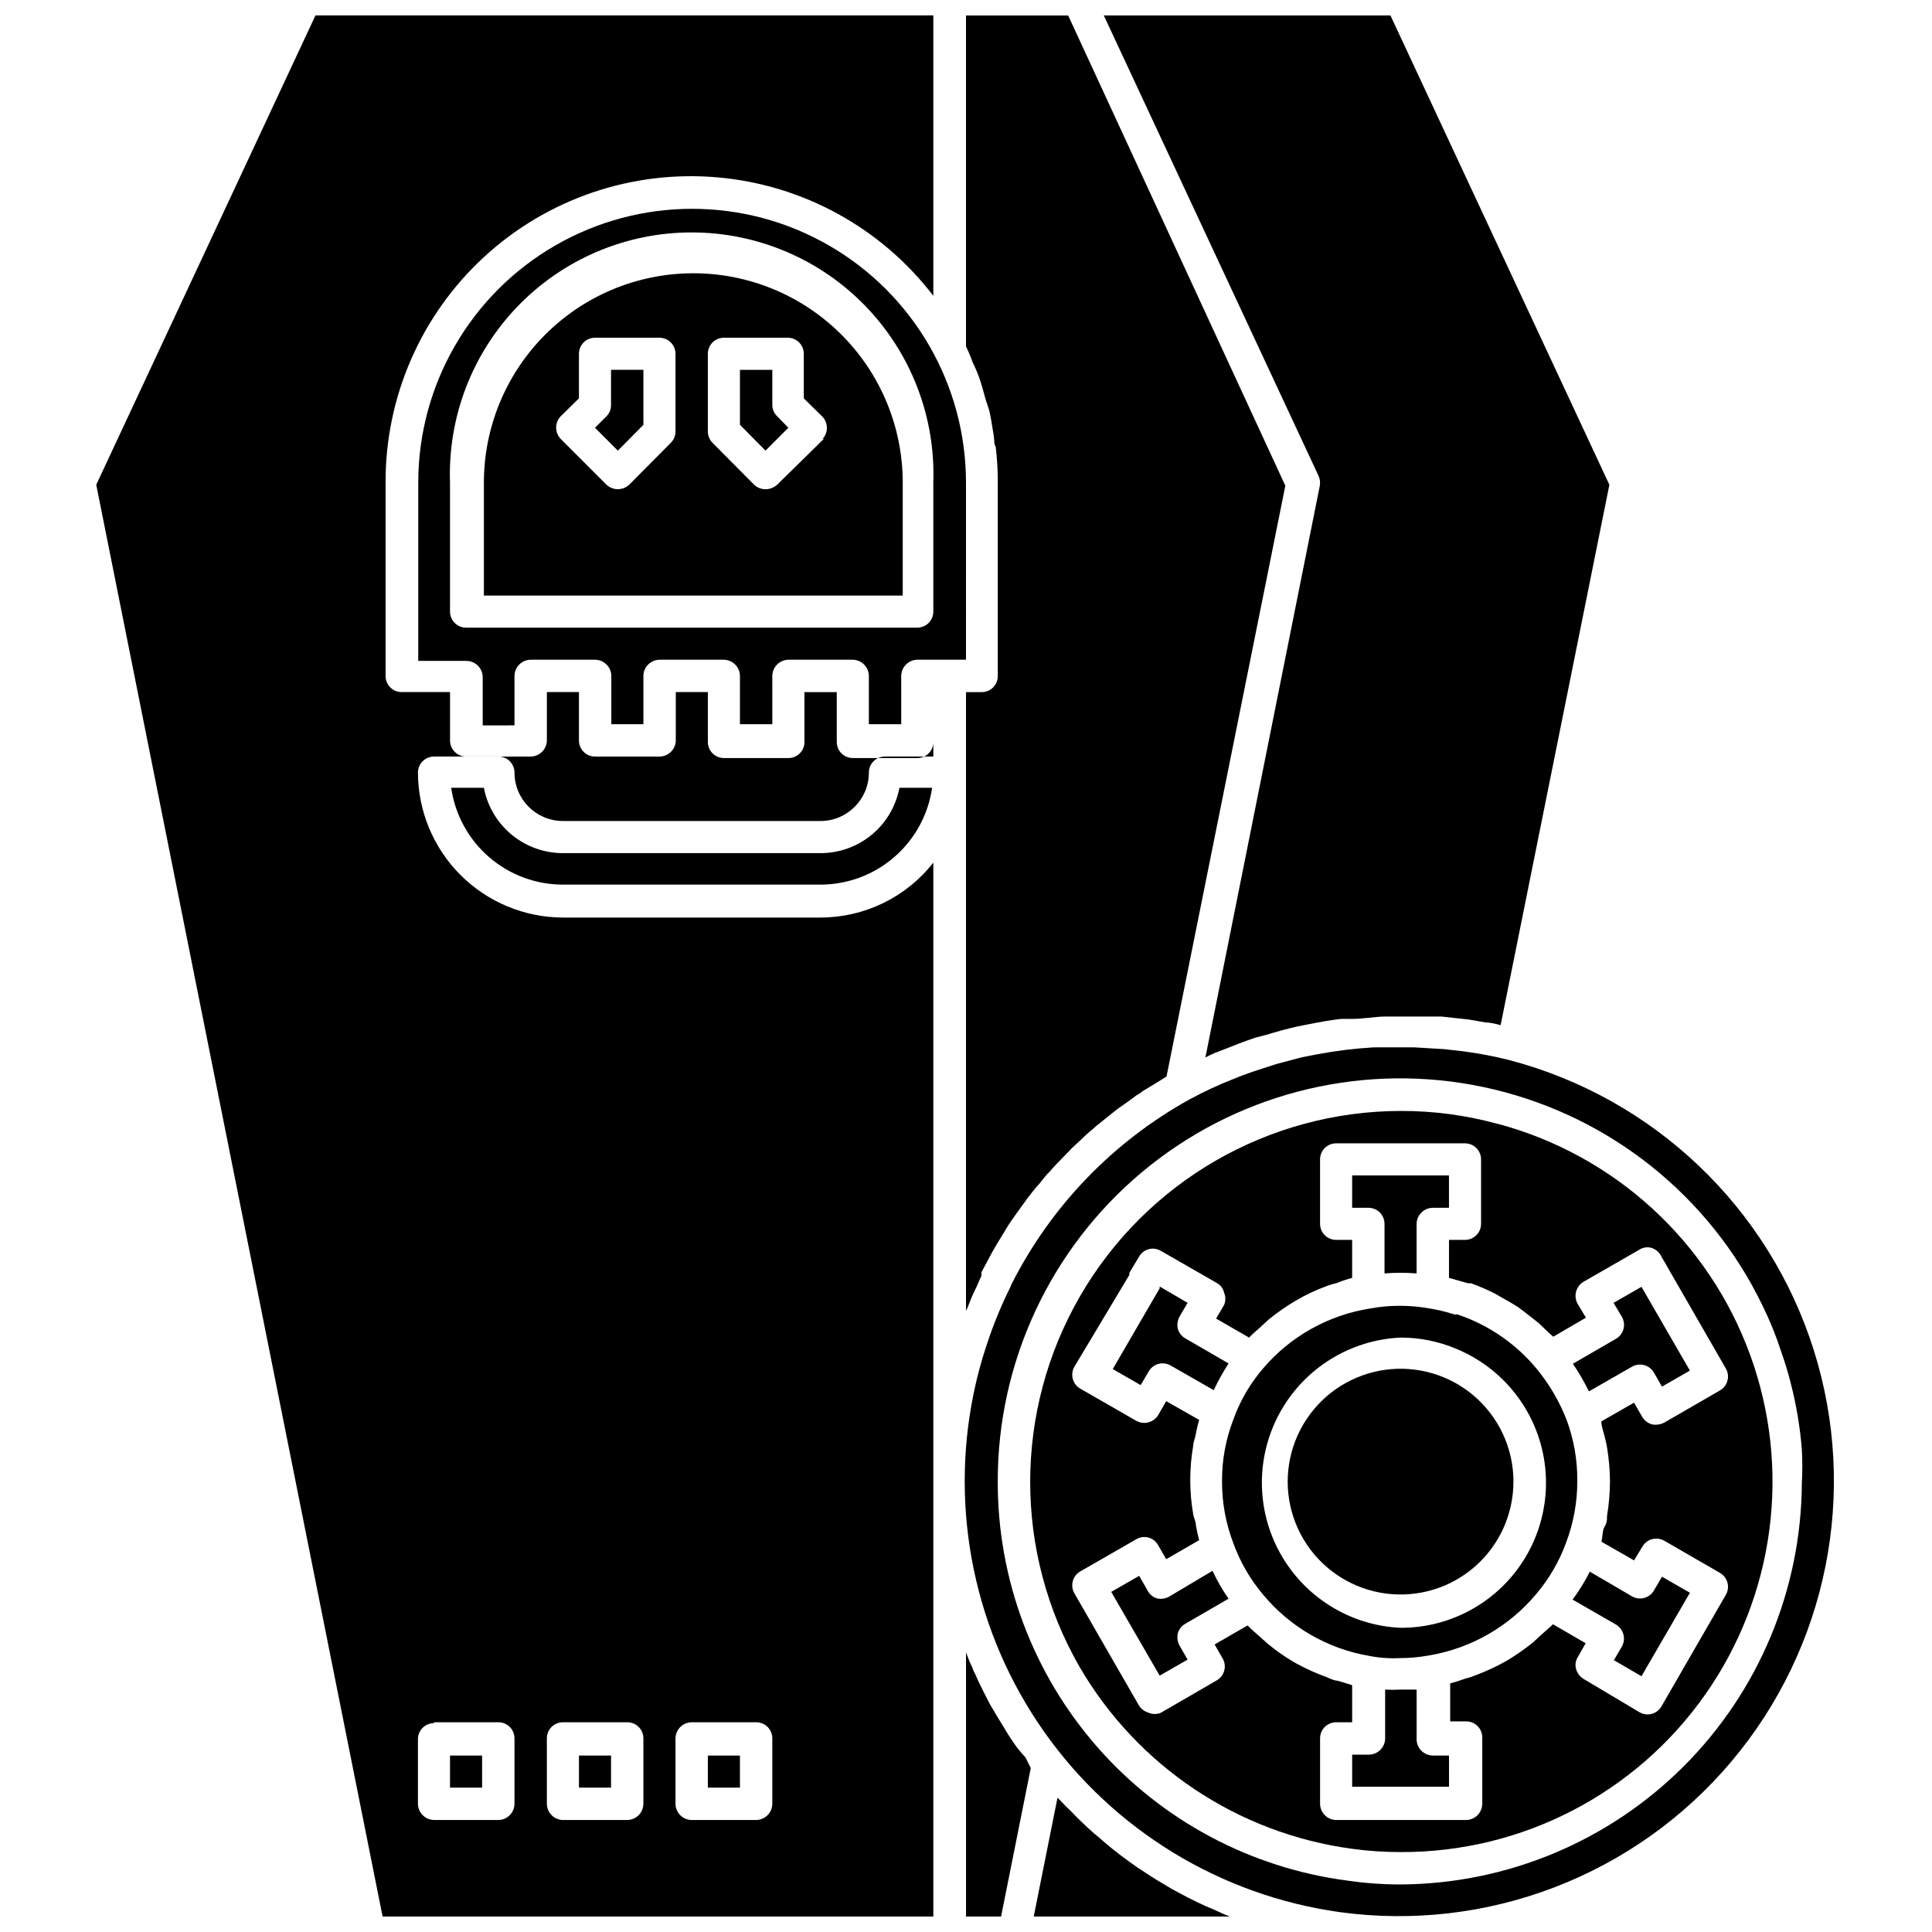 <?xml version="1.0" encoding="UTF-8"?>
<!-- Uploaded to: SVG Repo, www.svgrepo.com, Generator: SVG Repo Mixer Tools -->
<svg width="800px" height="800px" version="1.1" viewBox="144 144 512 512" xmlns="http://www.w3.org/2000/svg">
 <defs>
  <clipPath id="f">
   <path d="m417 620h53v31.902h-53z"/>
  </clipPath>
  <clipPath id="e">
   <path d="m400 581h18v70.902h-18z"/>
  </clipPath>
  <clipPath id="d">
   <path d="m400 148.09h85v343.91h-85z"/>
  </clipPath>
  <clipPath id="c">
   <path d="m169 148.09h223v503.81h-223z"/>
  </clipPath>
  <clipPath id="b">
   <path d="m436 148.09h135v276.91h-135z"/>
  </clipPath>
  <clipPath id="a">
   <path d="m399 421h232v230.9h-232z"/>
  </clipPath>
 </defs>
 <g clip-path="url(#f)">
  <path d="m463.53 649.15c-3.148-1.418-6.141-2.992-9.133-4.644l-1.969-1.18c-2.441-1.418-4.723-2.914-7.086-4.488l-2.203-1.574c-2.754-1.969-5.434-4.094-7.871-6.297l-1.34-1.102c-2.203-1.941-4.328-3.988-6.375-6.141-0.723-0.645-1.406-1.328-2.047-2.047l-1.258-1.262-6.297 31.488h51.957c-1.496-0.551-2.914-1.258-4.328-1.891z"/>
 </g>
 <path d="m305.93 251.3c0.027 1.117-0.398 2.195-1.184 2.992l-3.07 3.07 6.062 6.062 6.769-6.848v-14.566h-8.578z"/>
 <path d="m327.34 216.42c-14.652 0.105-28.664 5.996-38.988 16.395-10.324 10.398-16.117 24.453-16.117 39.105v29.914h111v-29.914c0-14.789-5.898-28.965-16.395-39.383-10.492-10.422-24.711-16.223-39.496-16.117zm-4.328 41.879c0.012 1.113-0.414 2.188-1.184 2.992l-11.098 11.18c-1.691 1.559-4.293 1.559-5.984 0l-12.121-12.121v-0.004c-1.652-1.684-1.652-4.375 0-6.059l4.801-4.723v-11.809c0-2.348 1.902-4.254 4.25-4.254h17.082c2.348 0 4.254 1.906 4.254 4.254zm39.359 1.969-12.438 12.203c-0.844 0.762-1.938 1.18-3.07 1.18-1.113 0.004-2.184-0.418-2.992-1.18l-11.02-11.098v-0.004c-0.793-0.797-1.246-1.867-1.262-2.992v-20.621c0-2.348 1.902-4.254 4.25-4.254h16.926c2.348 0 4.25 1.906 4.25 4.254v11.809l4.801 4.723h0.004c1.695 1.637 1.762 4.332 0.156 6.059z"/>
 <path d="m400 271.92c0-25.93-13.836-49.891-36.293-62.855-22.453-12.969-50.121-12.969-72.578 0-22.457 12.965-36.289 36.926-36.289 62.855v47.23h12.754-0.004c2.391 0 4.332 1.938 4.332 4.332v12.754l8.422-0.004v-13.066c0-2.359 1.891-4.285 4.25-4.328h17.082c2.391 0 4.332 1.938 4.332 4.328v12.754h8.5v-12.754c0-2.359 1.891-4.285 4.25-4.328h17.082c2.363 0.043 4.254 1.969 4.254 4.328v12.754h8.582l-0.004-12.754c0-2.359 1.891-4.285 4.25-4.328h17.086c2.359 0.043 4.25 1.969 4.25 4.328v12.754h8.582l-0.004-12.754c0-2.359 1.891-4.285 4.254-4.328h12.91zm-8.66 34.164c0 2.348-1.902 4.25-4.25 4.25h-119.58c-2.348 0-4.25-1.902-4.25-4.25v-34.164c-0.609-17.375 5.867-34.25 17.941-46.758 12.074-12.504 28.715-19.566 46.098-19.566 17.383 0 34.023 7.062 46.098 19.566 12.074 12.508 18.551 29.383 17.941 46.758z"/>
 <g clip-path="url(#e)">
  <path d="m412.52 605.7-0.789-1.18c-0.707-1.023-1.258-2.047-1.891-3.07-0.629-1.023-1.73-2.754-2.519-4.172l-0.945-1.574-1.418-2.754c-0.707-1.496-1.496-2.914-2.125-4.41s-0.707-1.34-0.945-2.047c-0.234-0.707-0.707-1.574-1.023-2.363l-0.859-2.203v69.98h9.289l7.871-39.359-1.418-2.832c-1.258-1.34-2.281-2.598-3.227-4.016z"/>
 </g>
 <path d="m361.5 370.09h-68.328c-4.961-0.004-9.762-1.734-13.586-4.894-3.82-3.16-6.422-7.555-7.356-12.426h-8.66 0.004c1.02 7.121 4.574 13.637 10.012 18.352 5.438 4.715 12.391 7.309 19.586 7.312h68.328c7.184-0.023 14.117-2.625 19.535-7.34 5.422-4.711 8.965-11.215 9.984-18.324h-8.66c-0.914 4.863-3.5 9.258-7.309 12.418-3.809 3.16-8.602 4.894-13.551 4.902z"/>
 <path d="m348.67 251.3v-9.289h-8.578v14.562l6.769 6.848 6.062-6.062-2.992-3.07v0.004c-0.809-0.789-1.262-1.867-1.262-2.992z"/>
 <g clip-path="url(#d)">
  <path d="m403.46 243.98c0.629 1.73 1.102 3.543 1.574 5.273s0.867 2.519 1.18 3.777c0.316 1.258 0.789 4.172 1.102 6.219 0.316 2.047 0 2.125 0.551 3.148h0.004c0.383 3.16 0.566 6.344 0.551 9.527v51.246c0 2.348-1.902 4.25-4.25 4.25h-4.172v163.98l0.473-1.023 0.707-1.812c0.473-1.258 1.102-2.441 1.652-3.621s0.789-1.891 1.258-2.832v-0.945l1.891-3.543c0.629-1.18 1.258-2.363 1.969-3.543l0.707-1.18 1.258-2.047c0.707-1.18 1.34-2.281 2.125-3.387 0.789-1.102 1.18-1.652 1.73-2.441l1.652-2.281c0.473-0.629 0.867-1.258 1.418-1.891h0.004c0.801-1.102 1.668-2.152 2.598-3.148l1.18-1.496 0.789-0.945 0.629-0.629c0.867-1.023 1.812-2.047 2.754-2.992l2.832-2.914 0.004 0.004c0.25-0.328 0.539-0.617 0.867-0.867l1.258-1.18 0.867-0.789c0.969-0.977 1.992-1.898 3.07-2.754 0.645-0.617 1.328-1.195 2.047-1.73l2.047-1.652 2.281-1.812 3.227-2.281 1.18-0.867h0.004c0.387-0.332 0.809-0.625 1.258-0.867 0.398-0.215 0.77-0.48 1.102-0.785l3.387-2.047 2.914-1.812 31.488-156.57-57.547-124.61h-27.078v87.695c0.684 1.406 1.289 2.852 1.809 4.328 0.629 1.25 1.184 2.539 1.652 3.859z"/>
 </g>
 <g clip-path="url(#c)">
  <path d="m387.09 344.89h-17.082c-2.348 0-4.254-1.902-4.254-4.25v-13.227h-8.578v12.832c0.113 1.223-0.305 2.434-1.148 3.324-0.848 0.891-2.035 1.371-3.262 1.32h-16.926c-2.348 0-4.25-1.902-4.25-4.25v-13.227h-8.5v12.832c-0.043 2.359-1.969 4.25-4.332 4.25h-17.082c-2.348 0-4.25-1.902-4.25-4.25v-12.832h-8.5v12.832c-0.043 2.359-1.969 4.25-4.332 4.25h-17.082c-2.348 0-4.25-1.902-4.25-4.25v-12.832h-12.832c-2.348 0-4.25-1.902-4.25-4.25v-51.246c-0.082-22.73 9.395-44.449 26.121-59.84 16.723-15.395 39.148-23.043 61.793-21.078 22.645 1.961 43.422 13.359 57.246 31.402v-74.312h-163.74l-58.098 124.38 75.887 379.43h145.95v-279.3c-7.188 9.168-18.184 14.535-29.836 14.562h-68.328c-10.184-0.023-19.941-4.074-27.141-11.277-7.199-7.199-11.254-16.957-11.277-27.141 0-2.348 1.906-4.25 4.254-4.25h17.082c2.348 0 4.25 1.902 4.25 4.25 0 7.09 5.746 12.832 12.832 12.832h68.328c7.055-0.043 12.754-5.773 12.754-12.832 0-2.348 1.902-4.25 4.25-4.25h12.832v-4.25c0.109 1.195-0.289 2.379-1.098 3.262-0.809 0.887-1.953 1.387-3.152 1.383zm-64.078 259.78c0.043-2.359 1.969-4.254 4.328-4.25h17.082c2.348 0 4.25 1.902 4.25 4.25v17.316c0 2.363-1.891 4.289-4.25 4.332h-17.082c-2.391 0-4.328-1.941-4.328-4.332zm-34.086 0c0-2.348 1.902-4.25 4.25-4.25h17.082c2.348 0 4.25 1.902 4.25 4.25v17.316c0 2.363-1.891 4.289-4.25 4.332h-17.082c-2.359-0.043-4.25-1.969-4.25-4.332zm-29.914-4.25h17.082c2.348 0 4.25 1.902 4.25 4.25v17.316c0 2.363-1.891 4.289-4.25 4.332h-17.082c-2.363-0.043-4.254-1.969-4.254-4.332v-17.316c0.129-2.254 1.996-4.019 4.254-4.016z"/>
 </g>
 <g clip-path="url(#b)">
  <path d="m493.75 272.79-30.309 151.46c0.793-0.441 1.605-0.836 2.441-1.184l2.441-0.945c2.754-1.102 5.59-2.203 8.422-3.148l2.754-0.707c2.832-0.867 5.668-1.652 8.5-2.281l2.832-0.551c2.832-0.551 5.668-1.102 8.582-1.418h2.992c2.832 0 5.668-0.551 8.5-0.629h3.305 7.871 3.856l7.242 0.789 4.566 0.789c1.34 0 2.676 0.395 3.938 0.707l28.82-143.2-58.02-124.38h-75.965l56.914 122.02c0.383 0.84 0.492 1.773 0.316 2.676z"/>
 </g>
 <path d="m331.59 609.24h8.5v8.5h-8.5z"/>
 <path d="m297.43 609.24h8.5v8.5h-8.5z"/>
 <path d="m263.26 609.24h8.5v8.5h-8.5z"/>
 <path d="m510.91 468.33v13.145c2.832-0.234 5.676-0.234 8.504 0v-13.145c0.043-2.359 1.969-4.25 4.328-4.25h4.25v-8.582h-25.66v8.582h4.328c1.129 0 2.211 0.445 3.008 1.242 0.797 0.797 1.242 1.879 1.242 3.008z"/>
 <path d="m540.75 441.8c-8.336-2.277-16.941-3.418-25.582-3.387-35.059 0.059-67.434 18.781-84.969 49.133-17.539 30.355-17.586 67.754-0.129 98.152 15.34 26.383 42.016 44.195 72.266 48.254 4.277 0.59 8.59 0.879 12.91 0.867 32.082 0.105 62.191-15.473 80.641-41.723 18.445-26.25 22.898-59.859 11.93-90.008-10.973-30.148-35.984-53.035-66.988-61.289zm43.531 35.188 17.082 29.676c0.57 0.98 0.723 2.148 0.426 3.242-0.293 1.094-1.016 2.023-2 2.582l-14.719 8.5v0.004c-1.012 0.539-2.184 0.707-3.309 0.473-1.094-0.328-2.023-1.059-2.598-2.047l-2.125-3.699-8.66 4.961c0 1.34 0.551 2.676 0.867 4.016 0.316 1.34 0.473 1.891 0.629 2.832v-0.004c0.504 3.019 0.77 6.074 0.789 9.133-0.023 3.059-0.289 6.113-0.789 9.133 0 0.945 0 1.812-0.629 2.754-0.629 0.945-0.473 2.676-0.867 4.016l8.66 4.961 2.203-3.621h0.004c0.559-0.988 1.488-1.707 2.582-2.004 1.094-0.293 2.262-0.141 3.242 0.426l14.719 8.5v0.004c0.984 0.559 1.707 1.492 2 2.586 0.297 1.094 0.145 2.258-0.426 3.238l-17.082 29.598v0.004c-0.574 0.969-1.508 1.672-2.602 1.953s-2.25 0.117-3.223-0.461l-14.801-8.816c-0.961-0.582-1.668-1.512-1.965-2.598-0.328-1.09-0.156-2.273 0.473-3.227l2.047-3.621-8.66-5.039c-1.023 1.023-2.125 1.891-3.148 2.832l-2.125 1.969v0.004c-2.336 1.891-4.809 3.602-7.402 5.113-2.535 1.395-5.164 2.606-7.871 3.625-0.867 0.359-1.762 0.648-2.676 0.863-1.316 0.492-2.656 0.914-4.016 1.262v10.078h4.25v-0.004c2.348 0 4.25 1.902 4.25 4.25v17.555c0.004 2.363-1.891 4.289-4.25 4.332h-34.48c-2.359-0.043-4.25-1.969-4.25-4.332v-17.316c0-2.348 1.902-4.25 4.25-4.25h4.254v-9.84l-3.856-1.18c-0.945 0-1.969-0.551-2.914-0.945v-0.004c-2.715-0.973-5.344-2.16-7.875-3.539l-0.707-0.395c-2.5-1.445-4.871-3.106-7.086-4.961l-2.203-1.969c-1.023-0.945-2.125-1.812-3.07-2.832l-8.738 5.039 2.125 3.699c0.57 0.98 0.723 2.144 0.426 3.238-0.293 1.094-1.016 2.027-2 2.586l-14.801 8.582h0.004c-1.035 0.434-2.195 0.434-3.231 0-1.074-0.32-1.996-1.02-2.598-1.969l-17.082-29.676v-0.004c-0.566-0.977-0.719-2.144-0.426-3.238 0.297-1.094 1.016-2.023 2-2.586l14.801-8.5c0.977-0.59 2.148-0.758 3.25-0.461 1.098 0.297 2.031 1.031 2.574 2.035l2.125 3.699 8.738-5.039c-0.355-1.297-0.645-2.609-0.863-3.934 0-1.023-0.551-1.891-0.707-2.914h-0.004c-1.051-6.016-1.051-12.168 0-18.184 0-0.945 0.473-1.891 0.629-2.832 0.156-0.945 0.551-2.676 0.945-4.016l-8.738-4.961-2.125 3.699c-1.223 1.984-3.797 2.648-5.824 1.496l-14.801-8.5v-0.004c-0.984-0.559-1.703-1.488-2-2.582-0.293-1.094-0.141-2.262 0.426-3.242l14.562-24.324v-0.551l2.598-4.328c0.559-0.969 1.484-1.668 2.562-1.949s2.227-0.117 3.188 0.453l14.801 8.5h-0.004c1.008 0.535 1.73 1.484 1.969 2.598 0.434 1.035 0.434 2.195 0 3.227l-2.125 3.621 8.738 5.039c0.945-1.023 2.047-1.891 3.07-2.832l2.125-1.969c2.332-1.891 4.805-3.602 7.398-5.117 2.508-1.465 5.144-2.703 7.871-3.699 0.922-0.359 1.871-0.648 2.836-0.867 1.305-0.535 2.648-0.98 4.016-1.336v-10.078h-4.254c-2.348 0-4.25-1.902-4.25-4.25v-17.082c0-2.348 1.902-4.25 4.25-4.25h34.168c2.348 0 4.25 1.902 4.25 4.25v17.082c0 2.348-1.902 4.25-4.25 4.25h-4.25l-0.004 10.078 5.039 1.418h0.789v-0.004c2.176 0.789 4.309 1.711 6.375 2.758l2.047 1.18c1.363 0.734 2.703 1.523 4.016 2.363l2.203 1.652 3.387 2.676 2.125 2.047 1.652 1.496 8.66-5.039-2.203-3.699h-0.004c-1.137-2.047-0.438-4.629 1.574-5.824l14.801-8.5v-0.004c0.957-0.617 2.133-0.789 3.227-0.473 1.141 0.375 2.082 1.199 2.598 2.285z"/>
 <path d="m560.75 567.91 11.492 6.613v-0.004c0.965 0.586 1.668 1.516 1.969 2.598 0.301 1.086 0.16 2.25-0.395 3.231l-2.125 3.621 7.32 4.25 12.832-22.121-7.398-4.25-2.125 3.621c-0.562 0.984-1.492 1.703-2.586 2s-2.262 0.141-3.242-0.426l-11.176-6.535c-1.309 2.594-2.836 5.07-4.566 7.402z"/>
 <path d="m469.59 505.33-11.414-6.613c-1.004-0.555-1.742-1.492-2.047-2.598-0.238-1.098-0.07-2.246 0.473-3.231l2.125-3.621-7.398-4.328v0.473l-12.438 21.41 7.398 4.25 2.125-3.621v0.004c0.562-0.984 1.492-1.707 2.586-2 1.094-0.297 2.262-0.145 3.242 0.426l11.414 6.535v-0.004c1.145-2.449 2.461-4.816 3.934-7.082z"/>
 <g clip-path="url(#a)">
  <path d="m544.05 424.95c-4.094-1.035-8.246-1.824-12.438-2.363l-4.879-0.551-7.871-0.473h-6.453-4.41c-4.969 0.289-9.91 0.895-14.801 1.812l-4.094 0.789-6.848 1.812-6.297 2.047c-1.812 0.629-3.543 1.258-5.195 1.969v-0.004c-3.941 1.543-7.777 3.328-11.496 5.352-20.312 11.23-36.773 28.32-47.23 49.043l-0.395 0.945c-2.375 4.777-4.402 9.727-6.062 14.797-1.453 4.277-2.637 8.645-3.539 13.07-6.445 31.211 0.312 63.695 18.668 89.746 18.359 26.051 46.676 43.344 78.234 47.777 39.18 5.398 78.395-9.656 103.89-39.891 25.5-30.23 33.73-71.422 21.805-109.13-11.926-37.707-42.344-66.676-80.594-76.746zm-28.887 218.45c-4.719 0.004-9.426-0.34-14.094-1.023-25.656-3.352-49.211-15.93-66.266-35.387-17.051-19.457-26.434-44.461-26.387-70.336-0.062-31.695 13.969-61.773 38.297-82.09 24.328-20.312 56.434-28.758 87.605-23.039 31.176 5.715 58.195 25 73.73 52.625 1.102 1.996 2.125 3.961 3.07 5.902 1.945 3.969 3.602 8.074 4.961 12.281 0.945 2.676 1.812 5.512 2.519 8.344 1.461 5.707 2.434 11.527 2.91 17.398 0.164 2.988 0.164 5.984 0 8.973-0.145 28.16-11.395 55.129-31.309 75.043-19.914 19.91-46.879 31.164-75.039 31.309z"/>
 </g>
 <path d="m571.61 489.27 2.203 3.699v0.004c0.566 0.98 0.723 2.144 0.426 3.238s-1.016 2.023-2 2.586l-11.414 6.613c1.598 2.332 3.016 4.777 4.25 7.32l11.414-6.535c0.98-0.566 2.148-0.719 3.242-0.426 1.094 0.297 2.023 1.016 2.586 2l2.125 3.699 7.398-4.25-12.832-22.199z"/>
 <path d="m559.17 520.28c-1.902-4.871-4.559-9.414-7.875-13.461-5.527-6.715-12.84-11.738-21.094-14.484h-0.789c-2.133-0.691-4.316-1.219-6.535-1.574-2.598-0.469-5.231-0.707-7.871-0.707-2.641-0.016-5.277 0.223-7.871 0.707-11.07 1.727-21.156 7.367-28.418 15.902-3.426 3.996-6.094 8.586-7.871 13.539-2.027 5.246-3.043 10.828-2.992 16.453-0.016 5.57 1 11.094 2.992 16.297 1.793 4.969 4.461 9.582 7.871 13.617 7.18 8.664 17.238 14.449 28.34 16.297 1.508 0.293 3.031 0.477 4.566 0.551 1.074 0.066 2.152 0.066 3.227 0 2.641 0.004 5.273-0.23 7.871-0.711 11.113-1.867 21.191-7.644 28.418-16.293 3.398-4.019 6.062-8.602 7.871-13.539 1.984-5.234 3-10.781 2.992-16.375 0.051-5.535-0.91-11.027-2.832-16.219zm-44.004 55.105c-13.328-0.602-25.391-8.062-31.883-19.711-6.496-11.652-6.496-25.836 0-37.484 6.492-11.652 18.555-19.109 31.883-19.715 5.082-0.012 10.117 1.004 14.797 2.992 11.055 4.57 19.352 14.027 22.441 25.582 3.09 11.555 0.617 23.891-6.68 33.367-7.301 9.473-18.598 15.008-30.559 14.969z"/>
 <path d="m519.42 604.67v-12.91h-4.25c-1.363 0.078-2.731 0.078-4.094 0v12.91c0 2.359-1.891 4.285-4.254 4.328h-4.484v8.5h25.664l-0.004-8.262h-4.25c-1.191 0-2.328-0.488-3.148-1.352-0.816-0.863-1.246-2.027-1.18-3.215z"/>
 <path d="m526.66 509.03c-7.957-3.312-16.953-3.031-24.684 0.77-7.734 3.797-13.453 10.75-15.695 19.07-2.238 8.316-0.785 17.199 3.996 24.371 4.777 7.168 12.418 11.93 20.961 13.059 8.539 1.133 17.156-1.473 23.637-7.148 6.481-5.68 10.199-13.875 10.203-22.492 0.004-5.91-1.742-11.688-5.023-16.605-3.277-4.918-7.938-8.754-13.395-11.023z"/>
 <path d="m453.84 567.12c-0.98 0.551-2.129 0.719-3.227 0.473-1.152-0.359-2.098-1.188-2.598-2.281l-2.125-3.699-7.398 4.25 12.832 22.199 7.398-4.25-2.125-3.699-0.004-0.004c-0.535-0.984-0.703-2.129-0.473-3.227 0.305-1.105 1.043-2.043 2.047-2.598l11.414-6.613c-1.641-2.328-3.062-4.805-4.25-7.398z"/>
</svg>